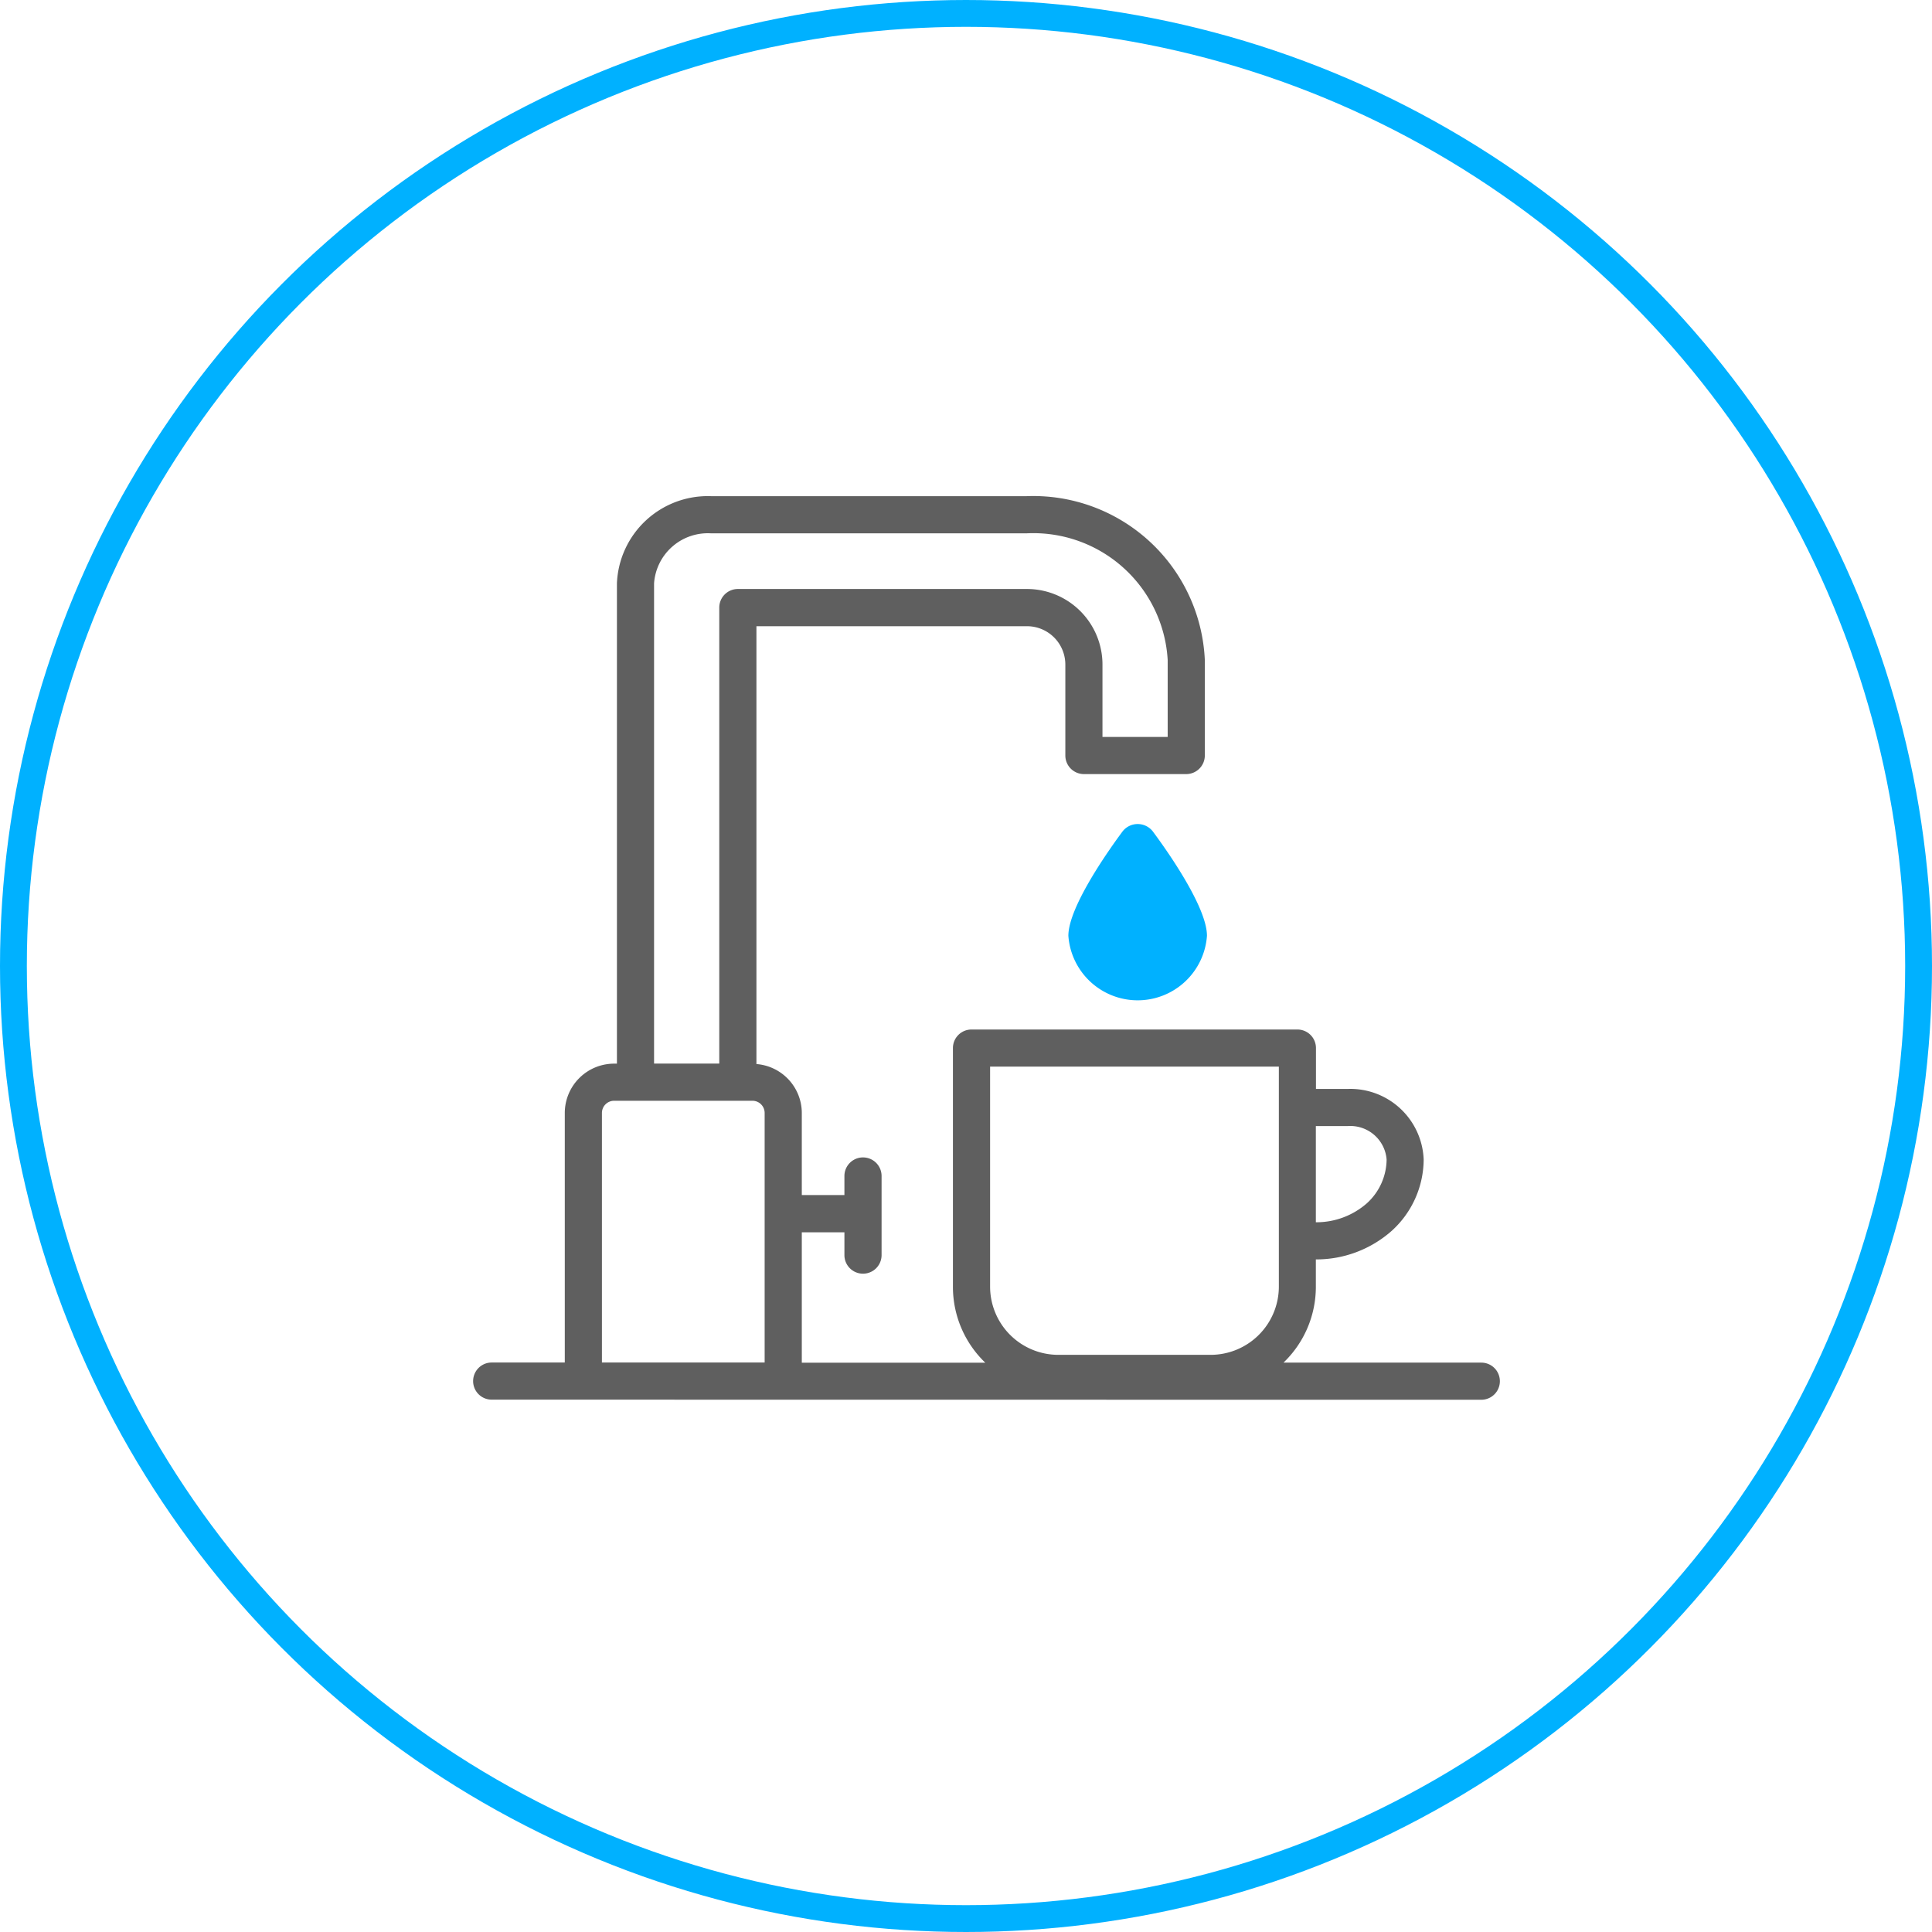 <svg xmlns="http://www.w3.org/2000/svg" width="72" height="72" viewBox="0 0 72 72">
  <g id="그룹_27134" data-name="그룹 27134" transform="translate(-784 -1489.643)">
    <g id="타원_6583" data-name="타원 6583" transform="translate(784 1489.643)" fill="none" stroke="#00b1ff" stroke-width="1">
      <circle cx="36" cy="36" r="36" stroke="none"/>
      <circle cx="36" cy="36" r="35.5" fill="none"/>
    </g>
    <g id="그룹_27043" data-name="그룹 27043" transform="translate(554.632 -284.699)">
      <g id="그룹_27042" data-name="그룹 27042" transform="translate(247 1792.833)">
        <path id="패스_34704" data-name="패스 34704" d="M3.541,33.673H34.725M4.8,22.985a.455.455,0,0,1,.452-.454H10.41a.455.455,0,0,1,.454.454v9.3H4.8ZM6.743,3.248A2.009,2.009,0,0,1,8.868,1.385H20.623A5.016,5.016,0,0,1,25.884,6.1V8.972h-2.43v-2.7a2.816,2.816,0,0,0-2.813-2.813H9.865a.693.693,0,0,0-.692.693V21.146H6.743ZM19.266,21.259H30.027v8.2A2.544,2.544,0,0,1,27.485,32H21.807a2.544,2.544,0,0,1-2.541-2.542ZM32.6,23.474a1.357,1.357,0,0,1,1.443,1.246,2.229,2.229,0,0,1-.737,1.633,2.848,2.848,0,0,1-1.9.706V23.474Zm3.508,10.2h1.464a.692.692,0,1,0,0-1.384H30.2a3.913,3.913,0,0,0,1.206-2.826V28.444a4.241,4.241,0,0,0,2.827-1.065,3.609,3.609,0,0,0,1.191-2.658A2.737,2.737,0,0,0,32.6,22.09h-1.19V20.567a.691.691,0,0,0-.692-.691H18.573a.691.691,0,0,0-.692.691v8.9a3.913,3.913,0,0,0,1.206,2.826H12.249v-4.86h1.588v.85a.692.692,0,0,0,1.385,0V25.335a.692.692,0,0,0-1.385,0v.71H12.249v-3.06a1.833,1.833,0,0,0-1.691-1.822V4.846H20.641A1.43,1.43,0,0,1,22.07,6.275V9.664a.693.693,0,0,0,.692.693h3.814a.693.693,0,0,0,.692-.693V6.1A6.4,6.4,0,0,0,20.623,0H8.868A3.39,3.39,0,0,0,5.359,3.248v17.9H5.253a1.84,1.84,0,0,0-1.837,1.838v9.3H.692a.692.692,0,1,0,0,1.384H2.157" fill="#5f5f5f"/>
      </g>
      <g id="그룹_27041" data-name="그룹 27041" transform="translate(269.182 1805.053)">
        <path id="패스_34703" data-name="패스 34703" d="M29.154,19.829a1.123,1.123,0,0,1-1.2-1.024,7.594,7.594,0,0,1,1.2-2.289,7.624,7.624,0,0,1,1.2,2.289,1.123,1.123,0,0,1-1.2,1.024M28.6,14.9c-.475.639-2.028,2.811-2.028,3.9a2.589,2.589,0,0,0,5.165,0c0-1.092-1.551-3.263-2.027-3.9a.716.716,0,0,0-1.11,0" transform="translate(-26.571 -14.638)" fill="#00b1ff"/>
        <path id="패스_34705" data-name="패스 34705" d="M29.089,16.443l-1.42,1.894.473,2.367h1.893l1.42-1.421Z" transform="translate(-26.752 -14.936)" fill="#00b1ff"/>
      </g>
    </g>
  </g>
</svg>
